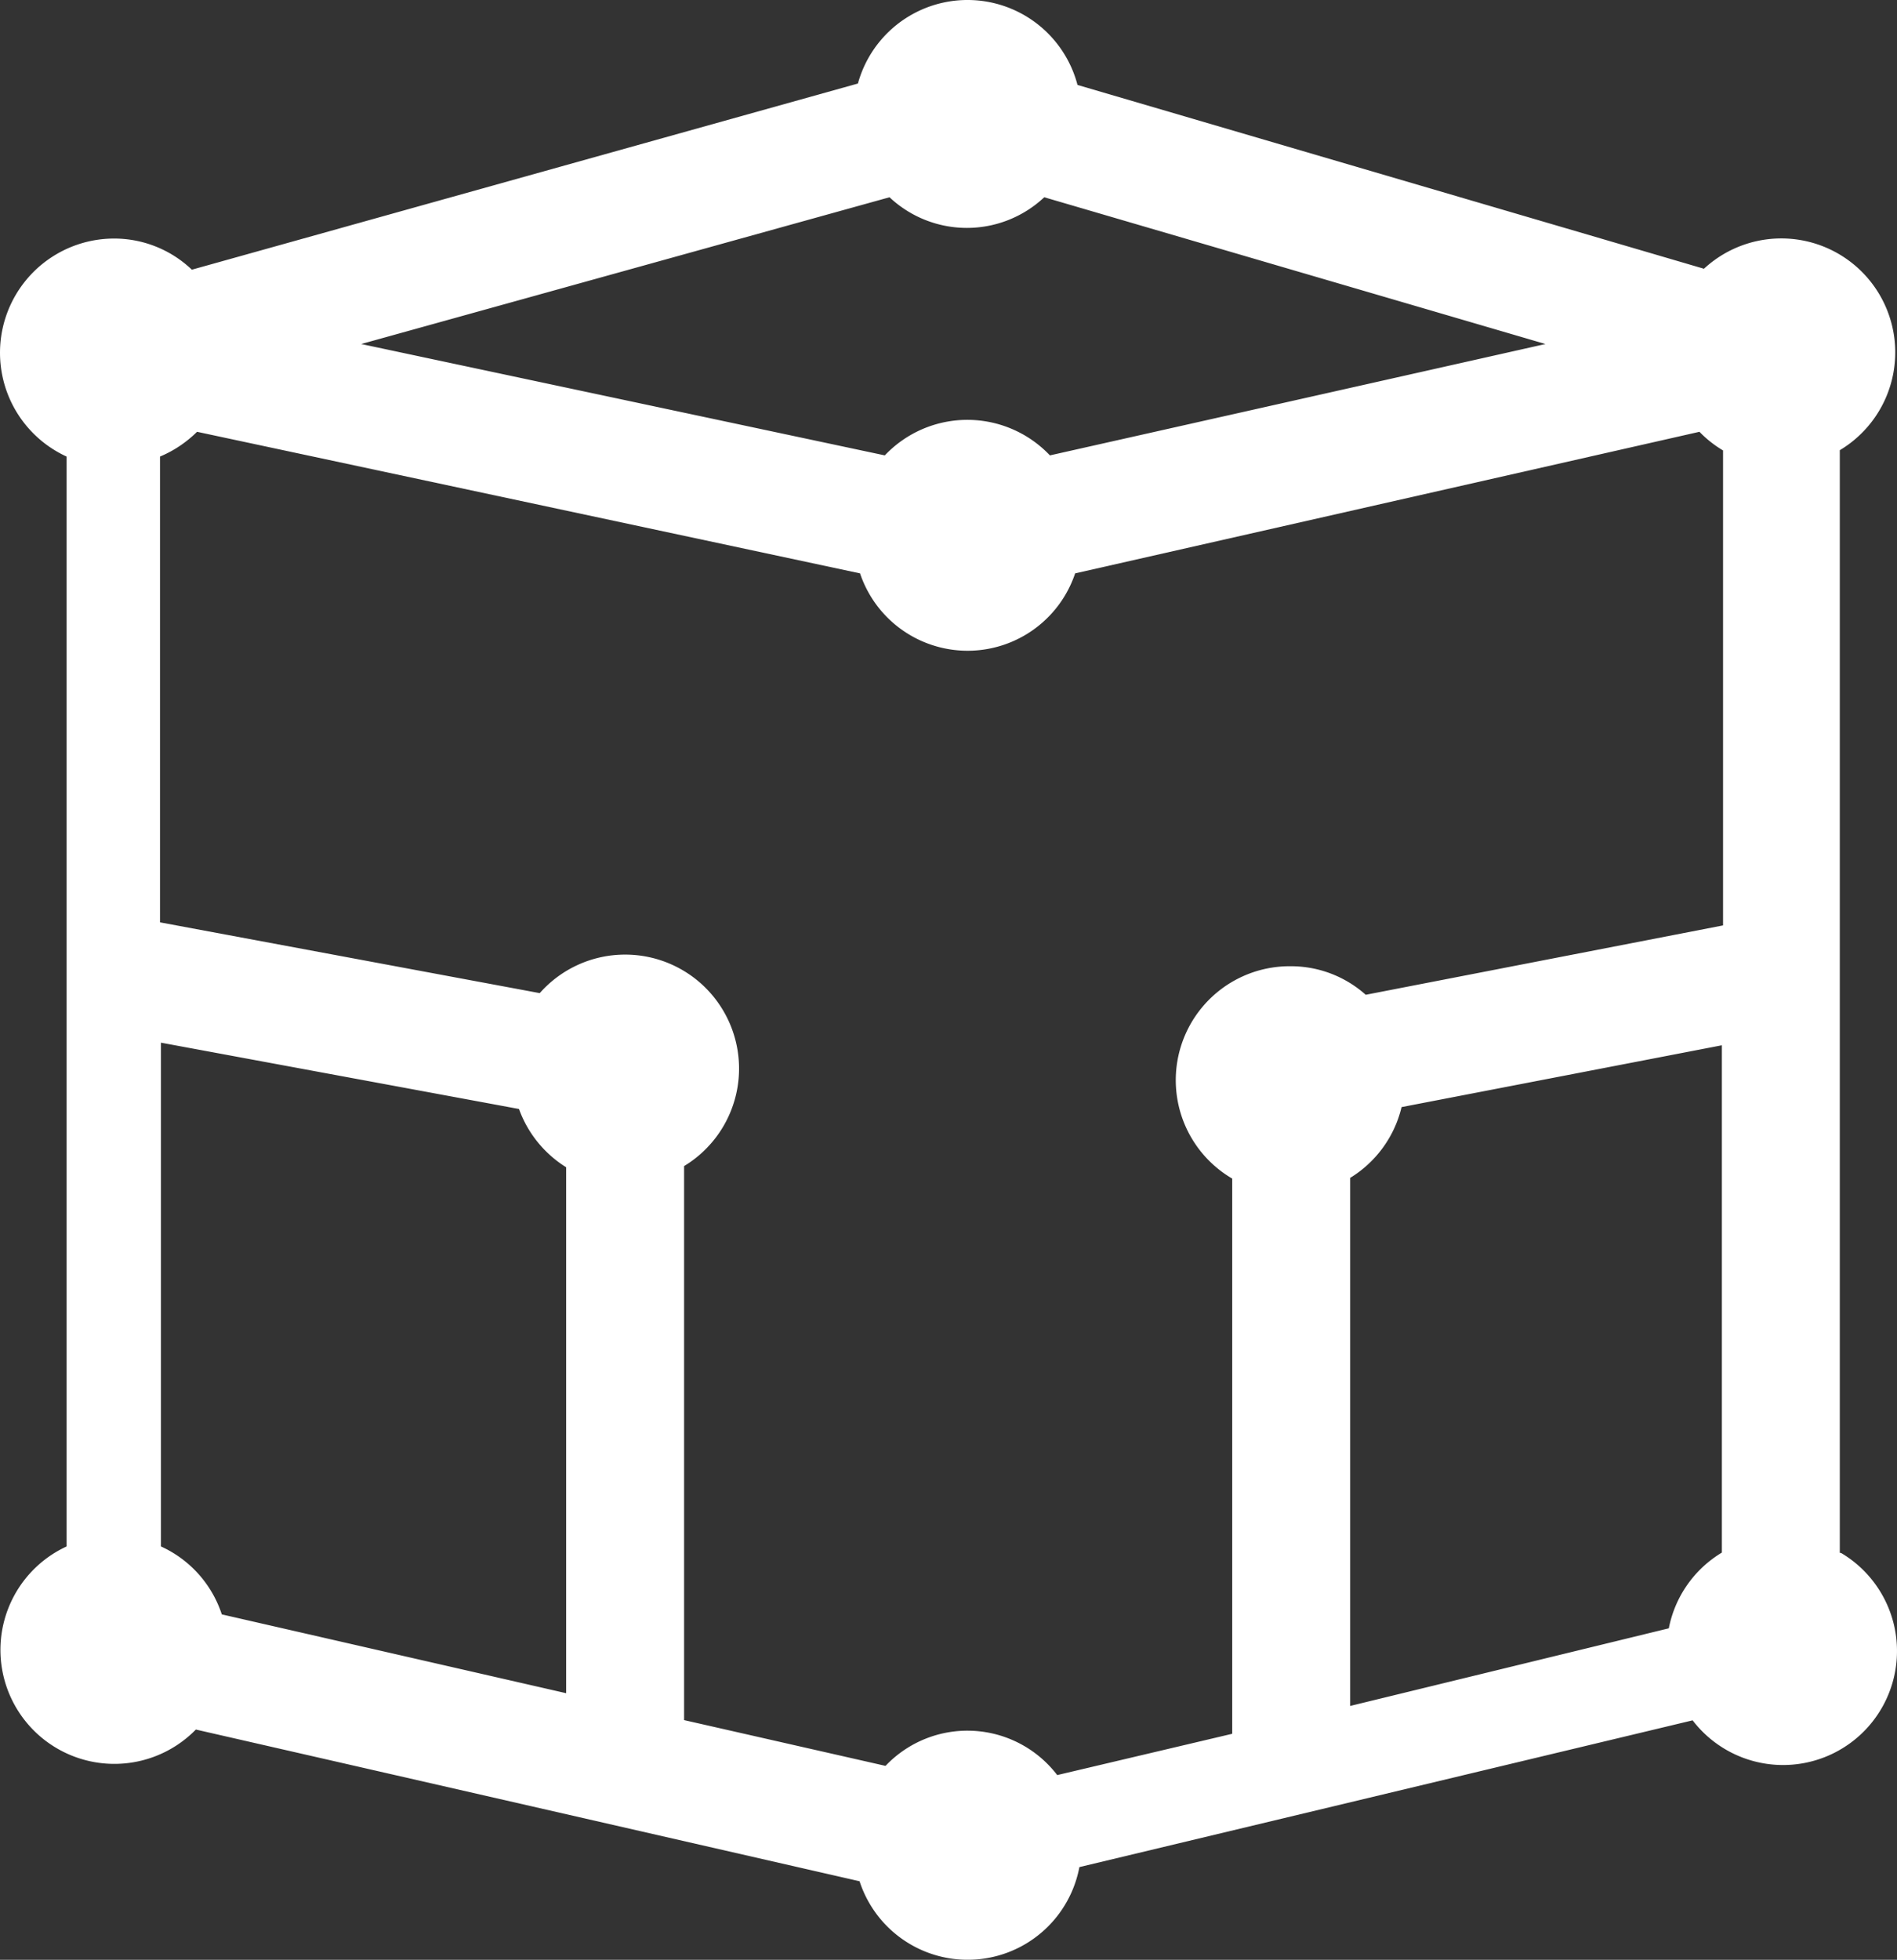 <?xml version="1.0" encoding="utf-8"?>
<svg viewBox="45.996 32.7 80.429 83.058" width="80.429" height="83.058" xmlns="http://www.w3.org/2000/svg">
  <rect x="45.996" y="32.7" width="80.429" height="83.058" fill="#333333" stroke="none"/>
  <style>
    path {
    fill: white;
    }
  </style>
  <path class="cls-2" d="M124,98.51V51.78a4.83,4.83,0,1,0-5.76-7.69L91.68,36.3a4.82,4.82,0,0,0-9.31-.06L54.13,44.13a4.77,4.77,0,0,0-3.31-1.32,4.84,4.84,0,0,0-2,9.24V98.24A4.83,4.83,0,1,0,54.3,106l28.14,6.43a4.82,4.82,0,0,0,9.32-.6l26-6.22a4.83,4.83,0,1,0,6.3-7.09ZM83.71,41.06a4.79,4.79,0,0,0,6.56,0l21.25,6.22L90.51,52a4.82,4.82,0,0,0-7,0l-22.2-4.72ZM55.4,101.12a4.81,4.81,0,0,0-2.58-2.88V76.89L68,79.7A4.85,4.85,0,0,0,70,82.17v22.29Zm35.42,6.81a4.79,4.79,0,0,0-7.28-.39L75,105.6V82.12a4.83,4.83,0,1,0-6.12-7.33l-16.1-3V52.05A4.94,4.94,0,0,0,54.35,51l28.11,6a4.81,4.81,0,0,0,9.12,0L118.05,51a4.71,4.71,0,0,0,1,.79V71.92L103.9,74.86a4.76,4.76,0,0,0-3.16-1.21,4.83,4.83,0,0,0-2.5,9v23.53Zm12.42-25.31a4.83,4.83,0,0,0,2.18-3L119,77v21.5a4.82,4.82,0,0,0-2.25,3.21L103.24,105Z"/>
</svg>
